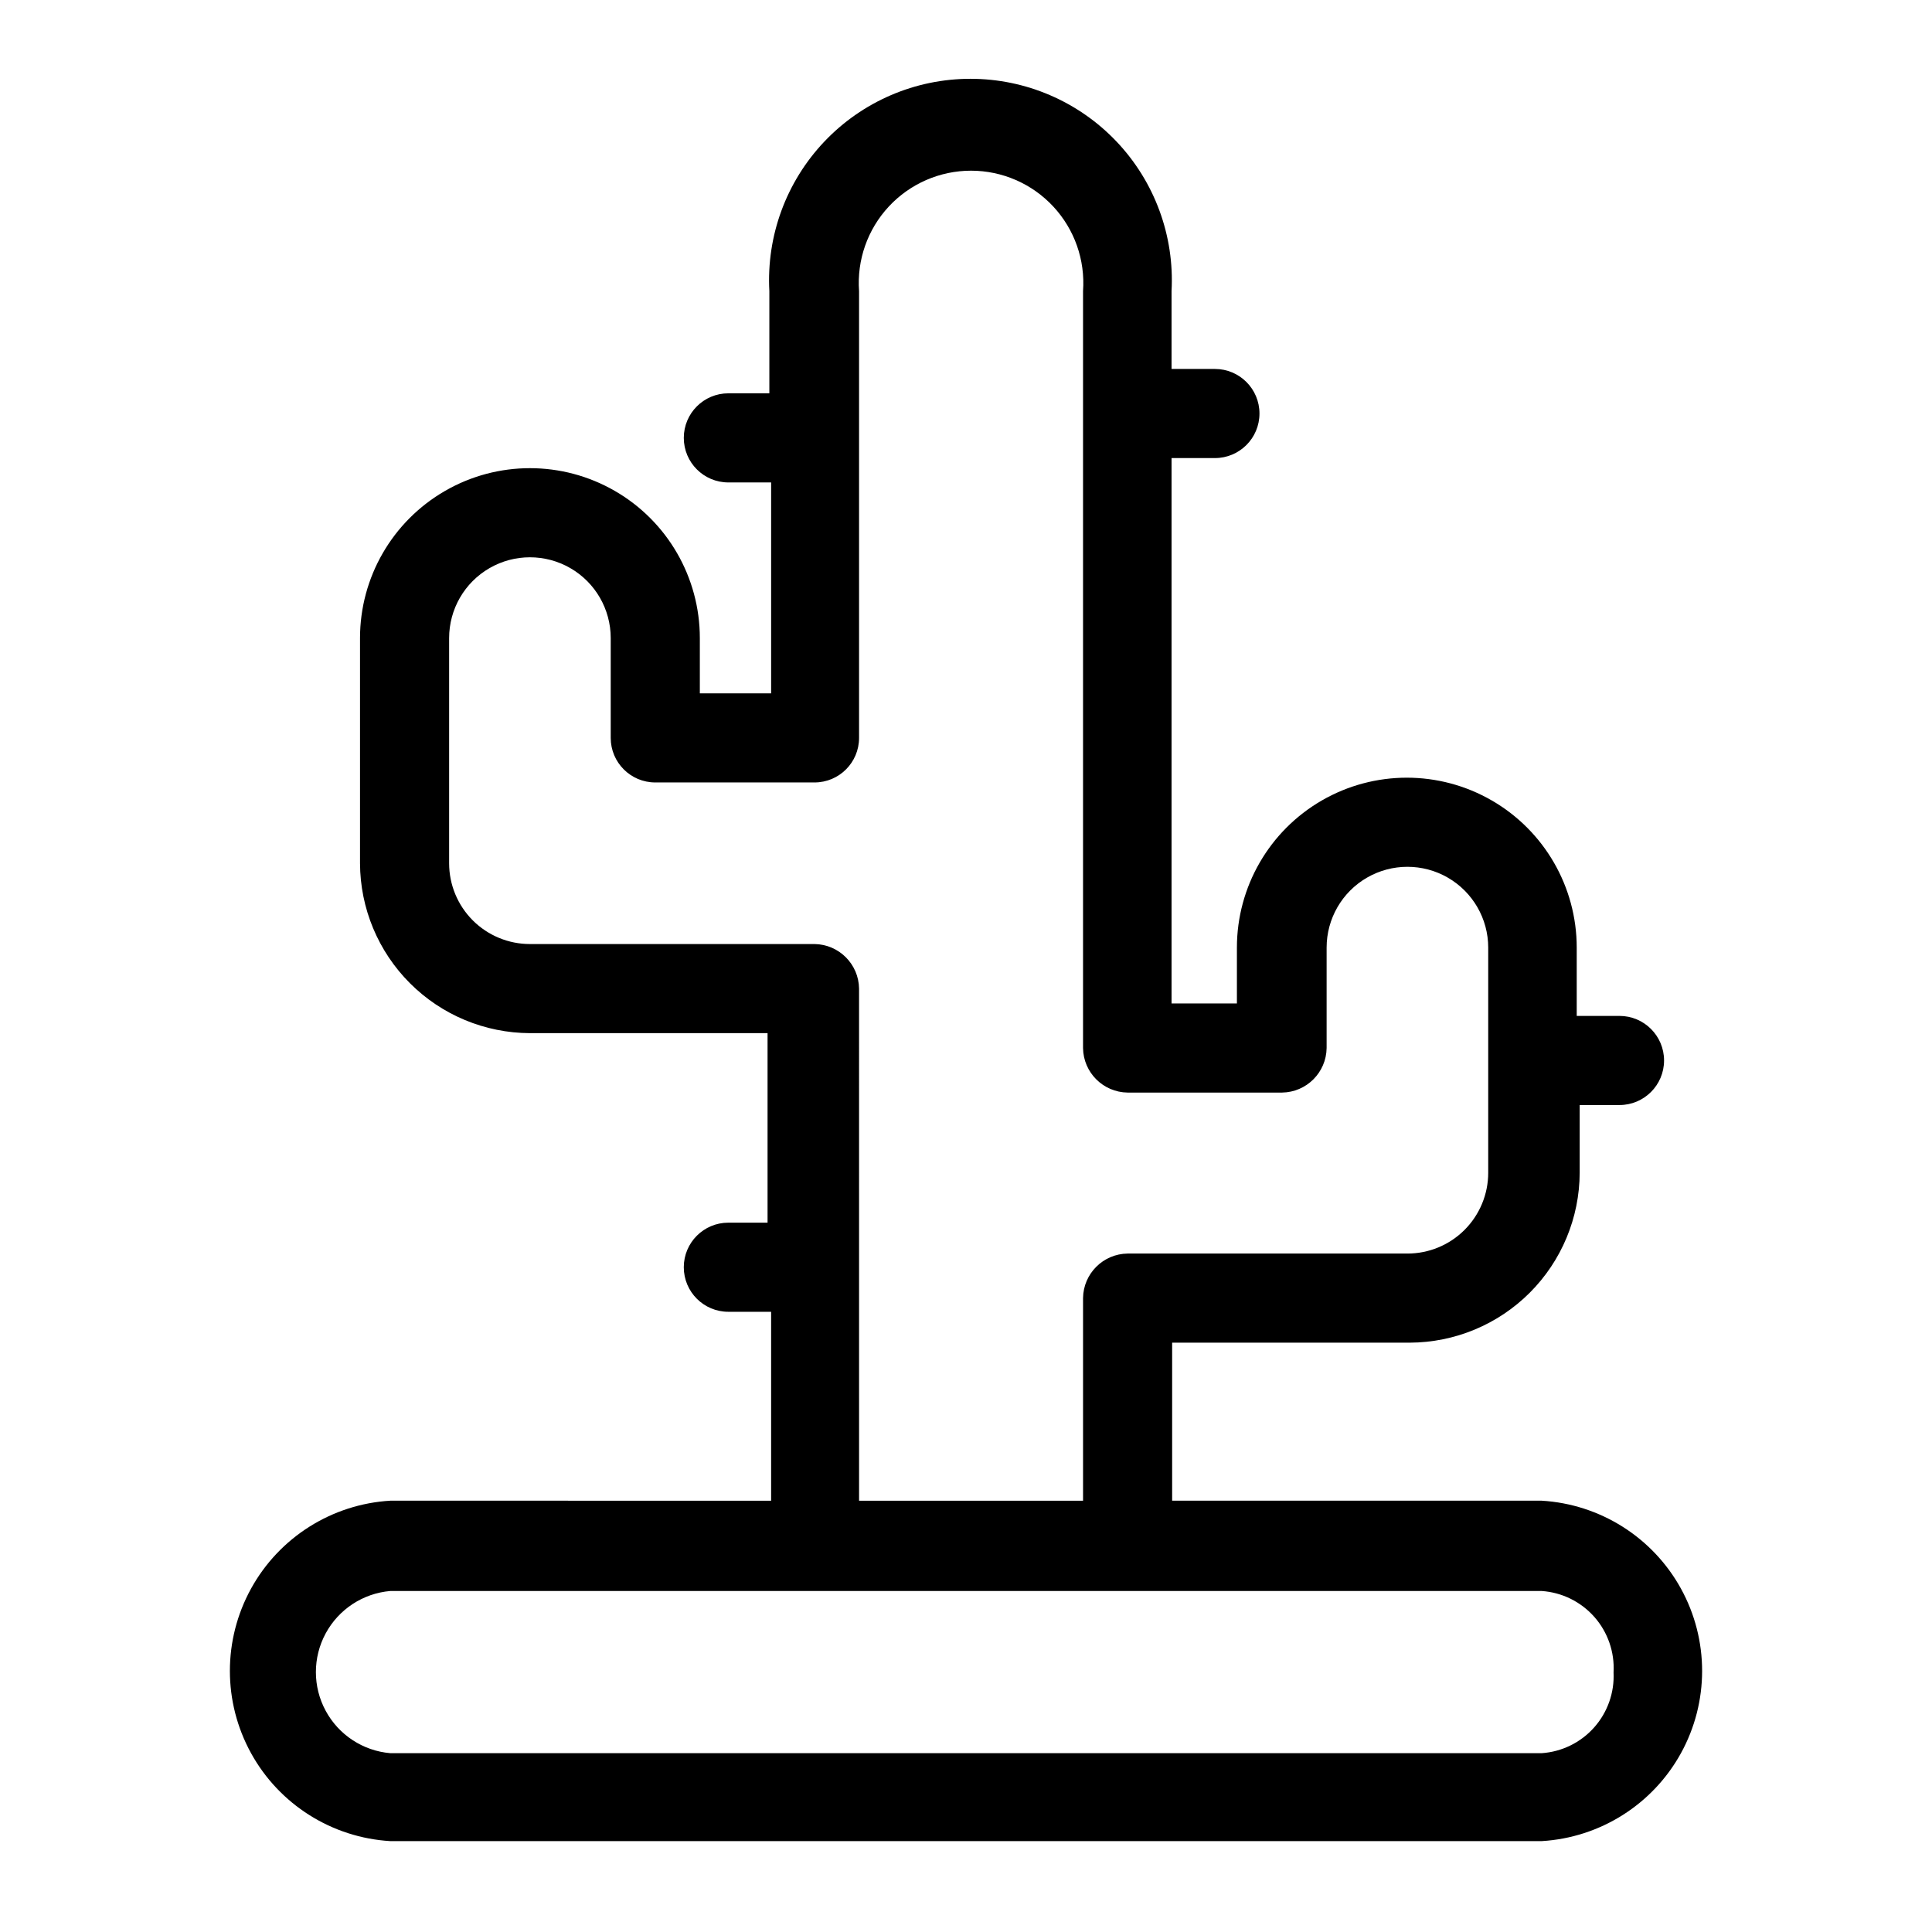 <?xml version="1.0" encoding="UTF-8"?>
<!-- Uploaded to: ICON Repo, www.iconrepo.com, Generator: ICON Repo Mixer Tools -->
<svg fill="#000000" width="800px" height="800px" version="1.1" viewBox="144 144 512 512" xmlns="http://www.w3.org/2000/svg">
 <path d="m247.44 541.7c-15.48 0.914-29.414 9.707-36.902 23.289-7.488 13.582-7.488 30.055 0 43.637 7.488 13.582 21.422 22.371 36.902 23.289h305.12c15.48-0.918 29.414-9.707 36.902-23.289 7.488-13.582 7.488-30.055 0-43.637-7.488-13.582-21.422-22.375-36.902-23.289h-97.93v-41.879h62.977c11.93-0.043 23.359-4.801 31.793-13.234 8.438-8.438 13.195-19.863 13.234-31.793v-17.949h10.551c6.519 0 11.809-5.285 11.809-11.809 0-6.519-5.289-11.809-11.809-11.809h-11.336v-18.105c0-16.086-8.582-30.953-22.516-38.996-13.93-8.043-31.094-8.043-45.027 0-13.93 8.043-22.512 22.91-22.512 38.996v14.801h-17.32v-144.53h11.492c6.523 0 11.809-5.285 11.809-11.809 0-6.519-5.285-11.809-11.809-11.809h-11.492v-20.625c0.797-14.637-4.461-28.953-14.543-39.598-10.078-10.641-24.094-16.672-38.75-16.672-14.66 0-28.672 6.031-38.75 16.672-10.082 10.645-15.34 24.961-14.543 39.598v27.082h-10.863c-6.523 0-11.809 5.285-11.809 11.809 0 6.519 5.285 11.809 11.809 11.809h11.336v55.891h-18.895v-14.645c0-16.086-8.582-30.949-22.512-38.992-13.934-8.047-31.098-8.047-45.031 0-13.93 8.043-22.512 22.906-22.512 38.992v59.672c0.039 11.93 4.797 23.359 13.234 31.793 8.434 8.438 19.863 13.191 31.793 13.234h62.977v50.223h-10.391c-6.523 0-11.809 5.289-11.809 11.809 0 6.523 5.285 11.809 11.809 11.809h11.336v50.066zm324.17 45.5c0.258 5.352-1.59 10.594-5.152 14.598-3.562 4.004-8.551 6.449-13.898 6.812h-305.12c-7.242-0.617-13.684-4.844-17.137-11.242-3.453-6.394-3.453-14.098 0-20.496 3.453-6.394 9.895-10.621 17.137-11.242h305.12c5.375 0.367 10.391 2.836 13.957 6.871 3.566 4.039 5.394 9.32 5.094 14.699zm-199.95-181.21c-0.086-6.484-5.324-11.723-11.809-11.809h-75.414c-5.68 0-11.125-2.254-15.141-6.269s-6.273-9.461-6.273-15.141v-59.672c0-7.648 4.082-14.719 10.707-18.543s14.789-3.824 21.414 0 10.703 10.895 10.703 18.543v26.453c0 6.519 5.289 11.805 11.809 11.805h42.195c6.519 0 11.809-5.285 11.809-11.805v-118.4c-0.602-8.246 2.254-16.367 7.883-22.422 5.633-6.055 13.527-9.496 21.793-9.496 8.27 0 16.164 3.441 21.793 9.496 5.629 6.055 8.488 14.176 7.887 22.422v200.58c0.082 6.484 5.32 11.723 11.809 11.809h40.934c6.484-0.086 11.723-5.324 11.809-11.809v-26.609c0-7.648 4.078-14.719 10.703-18.543s14.789-3.824 21.414 0 10.707 10.895 10.707 18.543v59.672c0 5.676-2.258 11.125-6.273 15.141-4.016 4.016-9.461 6.269-15.141 6.269h-74.152c-6.488 0.086-11.727 5.324-11.809 11.809v53.688h-59.355z"/>
</svg>
